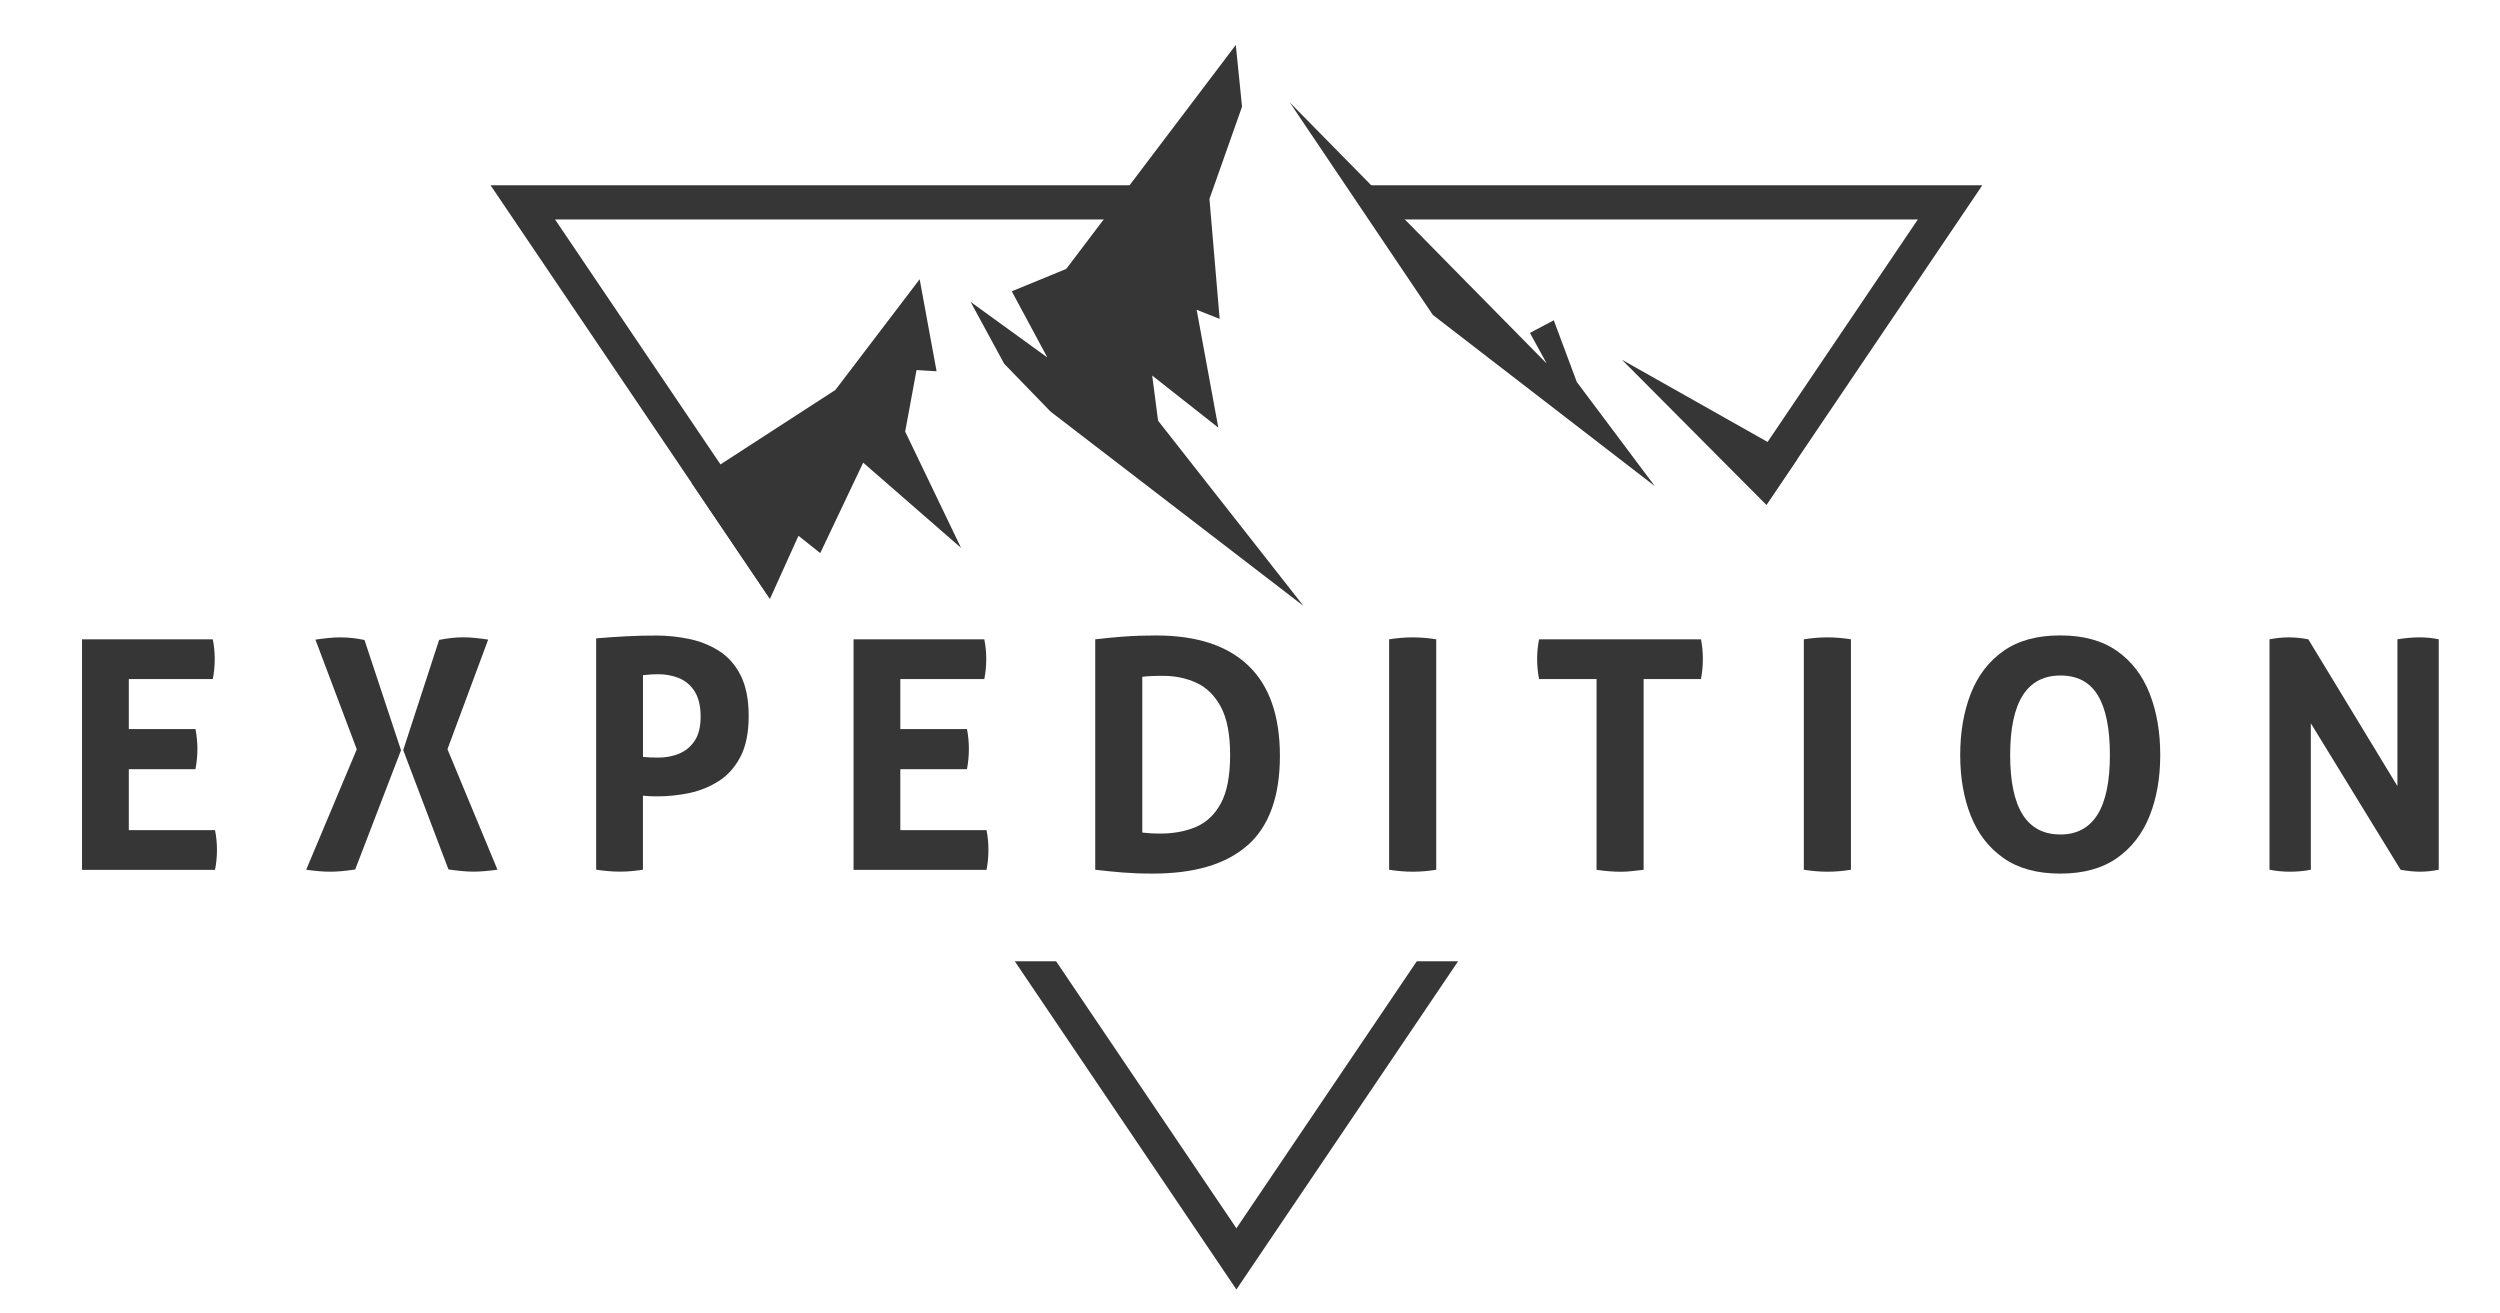 <?xml version="1.0" encoding="utf-8"?>
<svg xmlns="http://www.w3.org/2000/svg" id="Layer_1" version="1.1" viewBox="0 0 448.92 235.81">
  
  <defs>
    <style>
      .st0 {
        fill: #353635;
      }
    </style>
  </defs>
  <g>
    <g>
      <polygon class="st0" points="243.96 33.27 249.34 39.41 344.38 39.41 316.31 80.98 317.18 90.66 317.18 90.67 355.96 33.27 243.96 33.27"/>
      <polygon class="st0" points="130.27 84.72 99.67 39.41 202.82 39.41 206.56 33.27 88.09 33.27 138.26 107.54 130.27 84.72"/>
      <polygon class="st0" points="254.41 172.61 222.02 220.56 189.64 172.61 182.22 172.61 222.02 231.55 261.83 172.61 254.41 172.61"/>
    </g>
    <polygon class="st0" points="219.01 57.26 214.88 55.63 218.77 76.79 206.9 67.44 207.95 75.54 234.07 108.81 188.66 73.92 180.32 65.32 174.29 54.21 188.07 64.19 181.68 52.31 191.46 48.29 221.91 8.07 223.03 19.16 217.18 35.72 219.01 57.26"/>
    <polygon class="st0" points="124.21 86.74 150.01 70.02 165.14 50.14 168.18 66.67 164.58 66.45 162.54 77.5 172.58 98.39 155 83.08 147.29 99.32 143.38 96.21 138.26 107.54 124.21 86.74"/>
    <polygon class="st0" points="317.18 90.66 322.77 82.39 291.25 64.6 317.18 90.66"/>
    <polygon class="st0" points="279.01 57.51 274.73 59.78 277.74 65.28 262.25 49.56 231.59 18.38 257.29 56.55 297.15 87.29 283.14 68.59 279.01 57.51"/>
  </g>
  <g>
    <path class="st0" d="M14.73,114.8h23.48c.23,1.15.35,2.32.35,3.51,0,1.27-.12,2.48-.35,3.63h-15.08v8.98h11.97c.23,1.19.35,2.38.35,3.57s-.12,2.4-.35,3.63h-11.97v10.94h15.48c.23,1.15.35,2.32.35,3.51,0,1.27-.12,2.47-.35,3.63H14.73v-41.38Z"/>
    <path class="st0" d="M64.06,134.54l-7.42-19.68c.77-.12,1.53-.21,2.27-.29.75-.08,1.49-.12,2.22-.12.69,0,1.4.04,2.13.12.73.08,1.46.19,2.19.35l6.56,19.8-8.23,21.41c-1.77.27-3.24.4-4.43.4-.69,0-1.37-.03-2.04-.09-.67-.06-1.45-.14-2.33-.26l9.09-21.64ZM72.4,134.71l6.45-19.8c.77-.15,1.51-.27,2.22-.35.71-.08,1.41-.12,2.1-.12.73,0,1.47.04,2.22.12.75.08,1.51.17,2.27.29l-7.31,19.68,8.98,21.64c-.88.12-1.66.2-2.33.26-.67.06-1.35.09-2.04.09-1.19,0-2.67-.14-4.43-.4l-8.12-21.41Z"/>
    <path class="st0" d="M107.05,114.63c1.76-.15,3.55-.28,5.35-.37,1.8-.1,3.62-.14,5.47-.14s3.86.2,5.81.6c1.96.4,3.75,1.11,5.38,2.13,1.63,1.02,2.94,2.47,3.91,4.37s1.47,4.35,1.47,7.34-.49,5.43-1.47,7.31c-.98,1.88-2.27,3.34-3.88,4.37s-3.38,1.75-5.29,2.16c-1.92.4-3.82.6-5.7.6-.5,0-.97,0-1.41-.03-.44-.02-.86-.05-1.24-.09v13.29c-1.42.23-2.8.35-4.14.35-1.27,0-2.69-.12-4.26-.35v-41.55ZM121.9,135.35c1.15-.46,2.09-1.23,2.82-2.3.73-1.07,1.09-2.53,1.09-4.38s-.37-3.43-1.09-4.55c-.73-1.11-1.67-1.9-2.82-2.36-1.15-.46-2.38-.69-3.68-.69-.42,0-.82.01-1.18.03-.37.02-.89.07-1.58.14v14.68c.42.04.84.07,1.27.09.42.02.92.03,1.5.03,1.3,0,2.53-.23,3.68-.69Z"/>
    <path class="st0" d="M153.27,114.8h23.48c.23,1.15.35,2.32.35,3.51,0,1.27-.12,2.48-.35,3.63h-15.08v8.98h11.97c.23,1.19.34,2.38.34,3.57s-.11,2.4-.34,3.63h-11.97v10.94h15.48c.23,1.15.34,2.32.34,3.51,0,1.27-.11,2.47-.34,3.63h-23.88v-41.38Z"/>
    <path class="st0" d="M224.06,151.75c-3.84,3.42-9.53,5.12-17.09,5.12-1.96,0-3.76-.07-5.41-.2-1.65-.13-3.28-.3-4.89-.49v-41.38c1.61-.19,3.3-.35,5.07-.49,1.76-.13,3.72-.2,5.87-.2,7.25,0,12.77,1.8,16.55,5.41,3.78,3.61,5.67,9.02,5.67,16.23s-1.92,12.58-5.75,16ZM220.89,135.58c0-3.72-.56-6.61-1.67-8.66-1.11-2.05-2.58-3.49-4.4-4.32-1.82-.83-3.81-1.24-5.96-1.24-.54,0-1.16,0-1.87.03-.71.02-1.33.07-1.87.14v27.97c.34.04.79.08,1.32.12.54.04,1.19.06,1.96.06,2.34,0,4.45-.39,6.33-1.18,1.88-.79,3.38-2.2,4.49-4.23,1.11-2.03,1.67-4.93,1.67-8.69Z"/>
    <path class="st0" d="M249.44,114.8c1.46-.23,2.86-.35,4.2-.35,1.42,0,2.84.12,4.26.35v41.38c-1.42.23-2.82.35-4.2.35s-2.8-.12-4.26-.35v-41.38Z"/>
    <path class="st0" d="M286.67,121.94h-10.3c-.23-1.15-.35-2.36-.35-3.63,0-1.19.12-2.36.35-3.51h29.07c.23,1.15.34,2.32.34,3.51,0,1.27-.12,2.48-.34,3.63h-10.3v34.25c-.69.08-1.38.15-2.07.23-.69.08-1.36.12-2.01.12-1.34,0-2.8-.12-4.37-.35v-34.25Z"/>
    <path class="st0" d="M323.91,114.8c1.46-.23,2.86-.35,4.2-.35,1.42,0,2.84.12,4.26.35v41.38c-1.42.23-2.82.35-4.2.35s-2.8-.12-4.26-.35v-41.38Z"/>
    <path class="st0" d="M359.76,154.08c-2.65-1.86-4.6-4.39-5.87-7.6-1.27-3.2-1.9-6.84-1.9-10.91s.63-7.78,1.9-11.02c1.27-3.24,3.22-5.79,5.87-7.66,2.65-1.86,6.04-2.79,10.19-2.79s7.54.93,10.19,2.79c2.65,1.86,4.6,4.41,5.87,7.66,1.27,3.24,1.9,6.92,1.9,11.02s-.63,7.7-1.9,10.91c-1.27,3.2-3.22,5.74-5.87,7.6-2.65,1.86-6.04,2.79-10.19,2.79s-7.54-.93-10.19-2.79ZM369.95,149.85c5.95,0,8.92-4.76,8.92-14.27,0-4.76-.72-8.33-2.16-10.71-1.44-2.38-3.67-3.57-6.71-3.57-6.02,0-9.04,4.76-9.04,14.27s2.99,14.27,8.98,14.27Z"/>
    <path class="st0" d="M407.53,114.8c1.23-.23,2.36-.35,3.4-.35,1.19,0,2.38.12,3.57.35l16,26.36v-26.36c1.38-.23,2.71-.35,3.97-.35s2.38.12,3.45.35v41.38c-1.19.23-2.3.35-3.34.35s-2.24-.12-3.51-.35l-16.12-26.3v26.3c-1.19.23-2.44.35-3.74.35-1.23,0-2.46-.12-3.68-.35v-41.38Z"/>
  </g>
</svg>